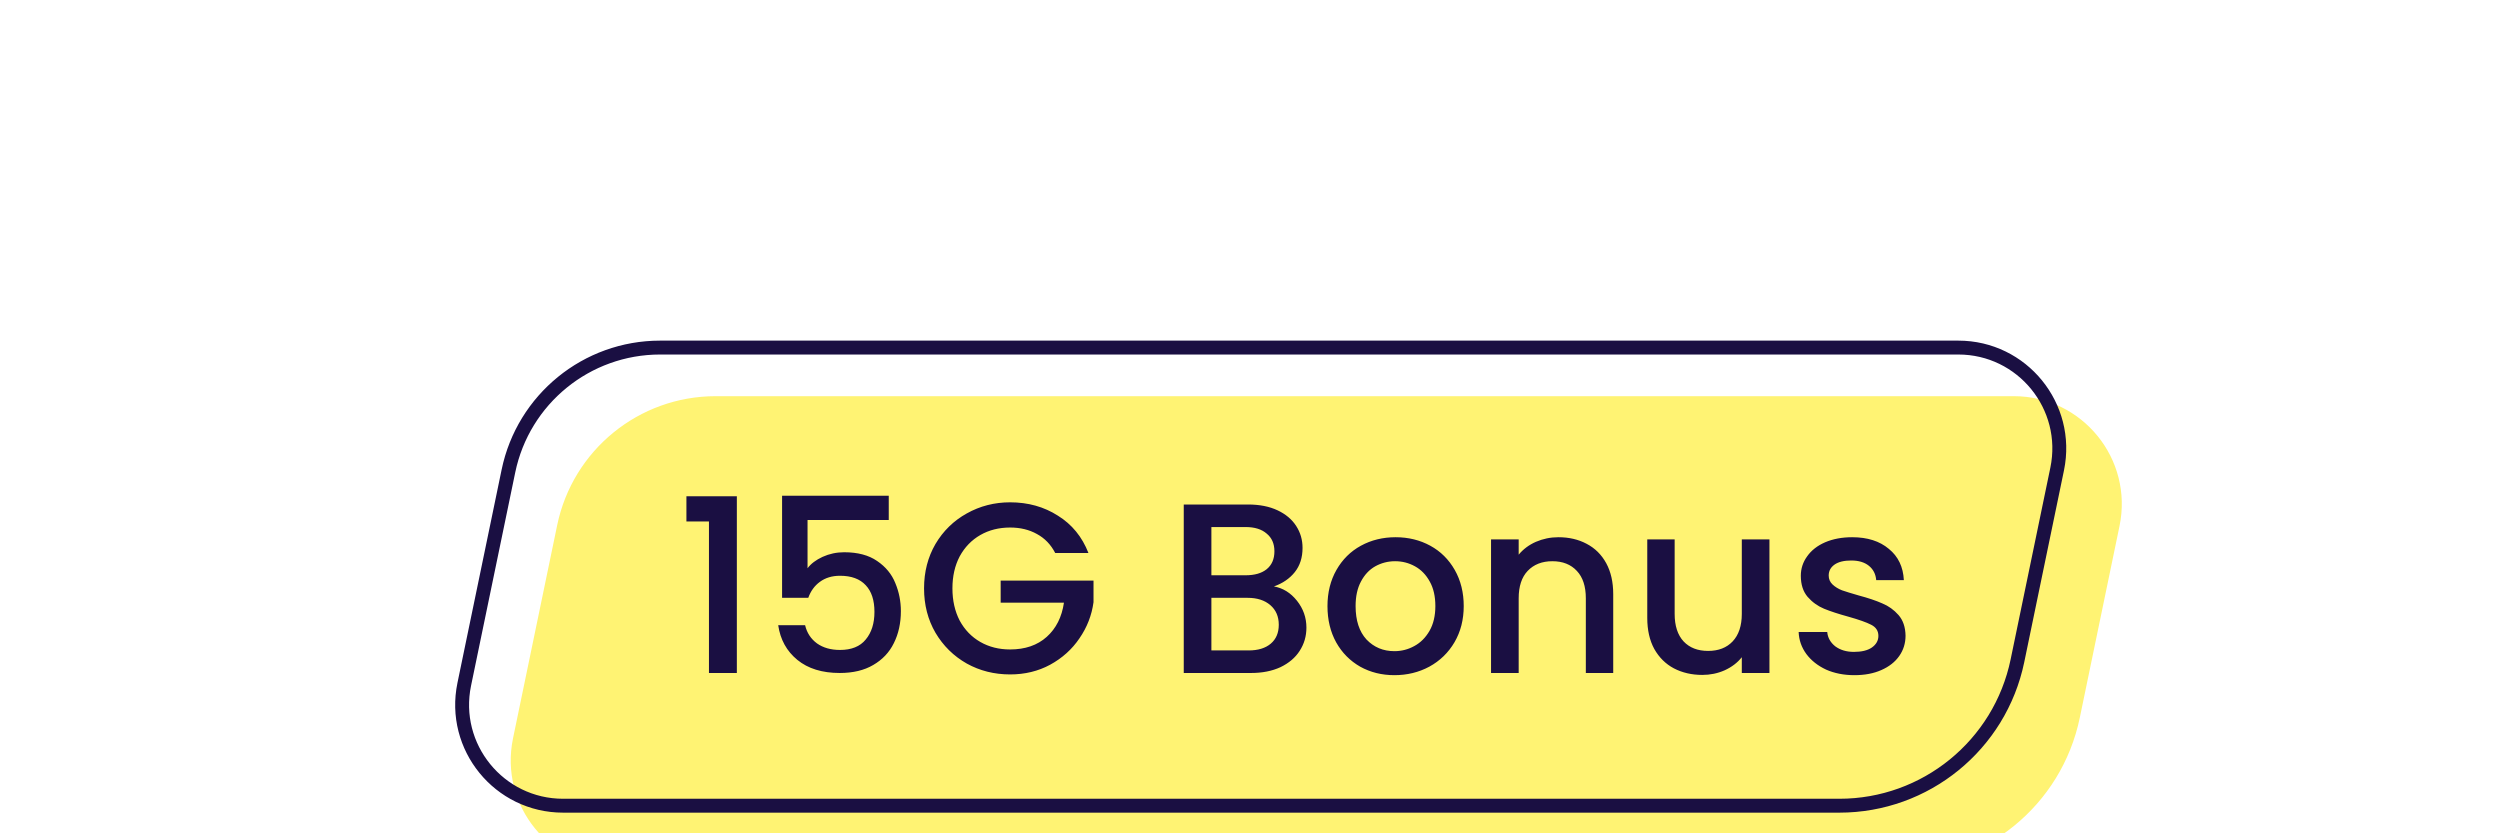 <svg width="180" height="60" viewBox="0 0 180 60" fill="none" xmlns="http://www.w3.org/2000/svg">
<g filter="url(#filter0_i_360_32382)">
<path d="M36.117 33.814C37.238 28.404 42.003 24.525 47.527 24.525H140.999C145.923 24.525 149.605 29.048 148.606 33.87L145.745 47.675C144.438 53.986 138.878 58.511 132.434 58.511H40.543C35.619 58.511 31.937 53.989 32.936 49.167L36.117 33.814Z" fill="#FFF373"/>
</g>
<path d="M36.607 33.915C37.679 28.738 42.24 25.025 47.527 25.025H140.999C145.606 25.025 149.051 29.257 148.116 33.768L145.256 47.574C143.996 53.653 138.641 58.011 132.434 58.011H40.543C35.936 58.011 32.491 53.78 33.426 49.269L36.607 33.915Z" stroke="#1A0F42"/>
<path d="M49.422 37.545V35.73H53.053V48.455H51.045V37.545H49.422ZM63.99 37.441H58.143V40.914C58.387 40.588 58.748 40.315 59.225 40.094C59.714 39.873 60.231 39.762 60.778 39.762C61.756 39.762 62.547 39.972 63.152 40.391C63.769 40.809 64.205 41.339 64.461 41.979C64.729 42.619 64.863 43.294 64.863 44.004C64.863 44.865 64.694 45.633 64.356 46.308C64.031 46.971 63.536 47.495 62.873 47.879C62.221 48.263 61.418 48.455 60.464 48.455C59.196 48.455 58.178 48.14 57.41 47.512C56.642 46.884 56.182 46.052 56.031 45.016H57.968C58.096 45.563 58.381 45.999 58.823 46.325C59.266 46.639 59.818 46.796 60.481 46.796C61.308 46.796 61.924 46.546 62.332 46.046C62.751 45.545 62.96 44.882 62.96 44.056C62.96 43.218 62.751 42.578 62.332 42.136C61.913 41.682 61.296 41.455 60.481 41.455C59.911 41.455 59.428 41.601 59.033 41.892C58.649 42.171 58.37 42.555 58.195 43.044H56.31V35.695H63.99V37.441ZM75.975 39.815C75.661 39.209 75.225 38.756 74.666 38.453C74.108 38.139 73.462 37.982 72.729 37.982C71.926 37.982 71.21 38.162 70.582 38.523C69.954 38.884 69.459 39.396 69.098 40.059C68.749 40.722 68.575 41.49 68.575 42.363C68.575 43.236 68.749 44.01 69.098 44.684C69.459 45.348 69.954 45.86 70.582 46.22C71.21 46.581 71.926 46.761 72.729 46.761C73.811 46.761 74.69 46.459 75.365 45.854C76.039 45.249 76.453 44.428 76.604 43.393H72.048V41.804H78.733V43.358C78.605 44.3 78.268 45.167 77.721 45.959C77.186 46.75 76.482 47.384 75.609 47.861C74.748 48.327 73.788 48.559 72.729 48.559C71.588 48.559 70.547 48.297 69.605 47.774C68.662 47.239 67.911 46.5 67.353 45.557C66.806 44.615 66.532 43.55 66.532 42.363C66.532 41.176 66.806 40.111 67.353 39.169C67.911 38.226 68.662 37.493 69.605 36.969C70.559 36.434 71.6 36.167 72.729 36.167C74.02 36.167 75.167 36.487 76.167 37.127C77.18 37.755 77.913 38.651 78.367 39.815H75.975ZM91.723 42.223C92.375 42.34 92.927 42.683 93.381 43.253C93.835 43.823 94.062 44.469 94.062 45.191C94.062 45.807 93.899 46.366 93.573 46.866C93.259 47.355 92.799 47.745 92.194 48.036C91.589 48.315 90.885 48.455 90.082 48.455H85.23V36.324H89.855C90.681 36.324 91.391 36.463 91.985 36.743C92.578 37.022 93.026 37.4 93.329 37.877C93.631 38.343 93.783 38.866 93.783 39.448C93.783 40.146 93.596 40.728 93.224 41.194C92.852 41.659 92.351 42.002 91.723 42.223ZM87.22 41.42H89.681C90.332 41.42 90.839 41.275 91.199 40.984C91.572 40.681 91.758 40.251 91.758 39.692C91.758 39.145 91.572 38.721 91.199 38.418C90.839 38.104 90.332 37.947 89.681 37.947H87.22V41.42ZM89.908 46.831C90.583 46.831 91.112 46.668 91.496 46.343C91.88 46.017 92.072 45.563 92.072 44.981C92.072 44.388 91.868 43.916 91.461 43.567C91.054 43.218 90.513 43.044 89.838 43.044H87.22V46.831H89.908ZM100.396 48.612C99.488 48.612 98.668 48.408 97.935 48.001C97.202 47.582 96.626 47 96.207 46.255C95.788 45.499 95.578 44.626 95.578 43.637C95.578 42.66 95.794 41.793 96.224 41.036C96.655 40.28 97.242 39.698 97.987 39.291C98.732 38.884 99.564 38.68 100.483 38.68C101.402 38.68 102.234 38.884 102.979 39.291C103.724 39.698 104.311 40.28 104.742 41.036C105.173 41.793 105.388 42.66 105.388 43.637C105.388 44.615 105.167 45.481 104.725 46.238C104.282 46.994 103.677 47.582 102.909 48.001C102.153 48.408 101.315 48.612 100.396 48.612ZM100.396 46.884C100.908 46.884 101.385 46.761 101.827 46.517C102.281 46.273 102.647 45.906 102.927 45.417C103.206 44.929 103.346 44.335 103.346 43.637C103.346 42.939 103.212 42.351 102.944 41.874C102.677 41.386 102.322 41.019 101.879 40.775C101.437 40.53 100.96 40.408 100.448 40.408C99.936 40.408 99.459 40.53 99.017 40.775C98.586 41.019 98.243 41.386 97.987 41.874C97.731 42.351 97.603 42.939 97.603 43.637C97.603 44.673 97.865 45.476 98.389 46.046C98.924 46.604 99.593 46.884 100.396 46.884ZM112.207 38.68C112.964 38.68 113.639 38.837 114.232 39.151C114.837 39.465 115.308 39.931 115.646 40.548C115.983 41.164 116.152 41.909 116.152 42.782V48.455H114.18V43.079C114.18 42.218 113.964 41.56 113.534 41.106C113.103 40.641 112.516 40.408 111.771 40.408C111.026 40.408 110.433 40.641 109.991 41.106C109.56 41.56 109.345 42.218 109.345 43.079V48.455H107.355V38.837H109.345V39.937C109.671 39.541 110.084 39.233 110.584 39.012C111.096 38.791 111.637 38.68 112.207 38.68ZM127.4 38.837V48.455H125.41V47.32C125.096 47.716 124.683 48.03 124.171 48.263C123.67 48.484 123.135 48.594 122.565 48.594C121.809 48.594 121.128 48.437 120.523 48.123C119.929 47.809 119.458 47.343 119.109 46.727C118.772 46.11 118.603 45.365 118.603 44.492V38.837H120.575V44.196C120.575 45.057 120.79 45.72 121.221 46.185C121.652 46.639 122.239 46.866 122.984 46.866C123.729 46.866 124.316 46.639 124.747 46.185C125.189 45.72 125.41 45.057 125.41 44.196V38.837H127.4ZM133.516 48.612C132.76 48.612 132.079 48.478 131.474 48.21C130.881 47.931 130.409 47.559 130.06 47.093C129.711 46.616 129.525 46.087 129.502 45.505H131.561C131.596 45.912 131.788 46.255 132.137 46.535C132.498 46.802 132.946 46.936 133.481 46.936C134.04 46.936 134.47 46.831 134.773 46.622C135.087 46.401 135.244 46.121 135.244 45.784C135.244 45.423 135.07 45.156 134.721 44.981C134.383 44.807 133.842 44.615 133.097 44.405C132.376 44.207 131.788 44.015 131.334 43.829C130.881 43.643 130.485 43.358 130.148 42.974C129.822 42.59 129.659 42.084 129.659 41.455C129.659 40.943 129.81 40.478 130.113 40.059C130.415 39.628 130.846 39.291 131.404 39.047C131.974 38.802 132.626 38.68 133.359 38.68C134.453 38.68 135.332 38.959 135.995 39.518C136.67 40.065 137.03 40.815 137.077 41.77H135.087C135.052 41.339 134.878 40.996 134.564 40.74C134.249 40.484 133.825 40.356 133.289 40.356C132.766 40.356 132.364 40.455 132.085 40.652C131.806 40.85 131.666 41.112 131.666 41.438C131.666 41.694 131.759 41.909 131.945 42.084C132.132 42.258 132.358 42.398 132.626 42.503C132.894 42.596 133.289 42.718 133.813 42.869C134.511 43.055 135.081 43.247 135.524 43.445C135.977 43.631 136.367 43.911 136.693 44.283C137.019 44.655 137.188 45.15 137.199 45.767C137.199 46.313 137.048 46.802 136.745 47.233C136.443 47.663 136.012 48.001 135.454 48.245C134.907 48.489 134.261 48.612 133.516 48.612Z" fill="#1A0F42"/>
<defs>
<filter id="filter0_i_360_32382" x="32.772" y="24.525" width="115.998" height="33.986" filterUnits="userSpaceOnUse" color-interpolation-filters="sRGB">
<feFlood flood-opacity="0" result="BackgroundImageFix"/>
<feBlend mode="normal" in="SourceGraphic" in2="BackgroundImageFix" result="shape"/>
<feColorMatrix in="SourceAlpha" type="matrix" values="0 0 0 0 0 0 0 0 0 0 0 0 0 0 0 0 0 0 127 0" result="hardAlpha"/>
<feOffset dx="4" dy="4"/>
<feComposite in2="hardAlpha" operator="arithmetic" k2="-1" k3="1"/>
<feColorMatrix type="matrix" values="0 0 0 0 1 0 0 0 0 1 0 0 0 0 1 0 0 0 1 0"/>
<feBlend mode="normal" in2="shape" result="effect1_innerShadow_360_32382"/>
</filter>
</defs>
</svg>
